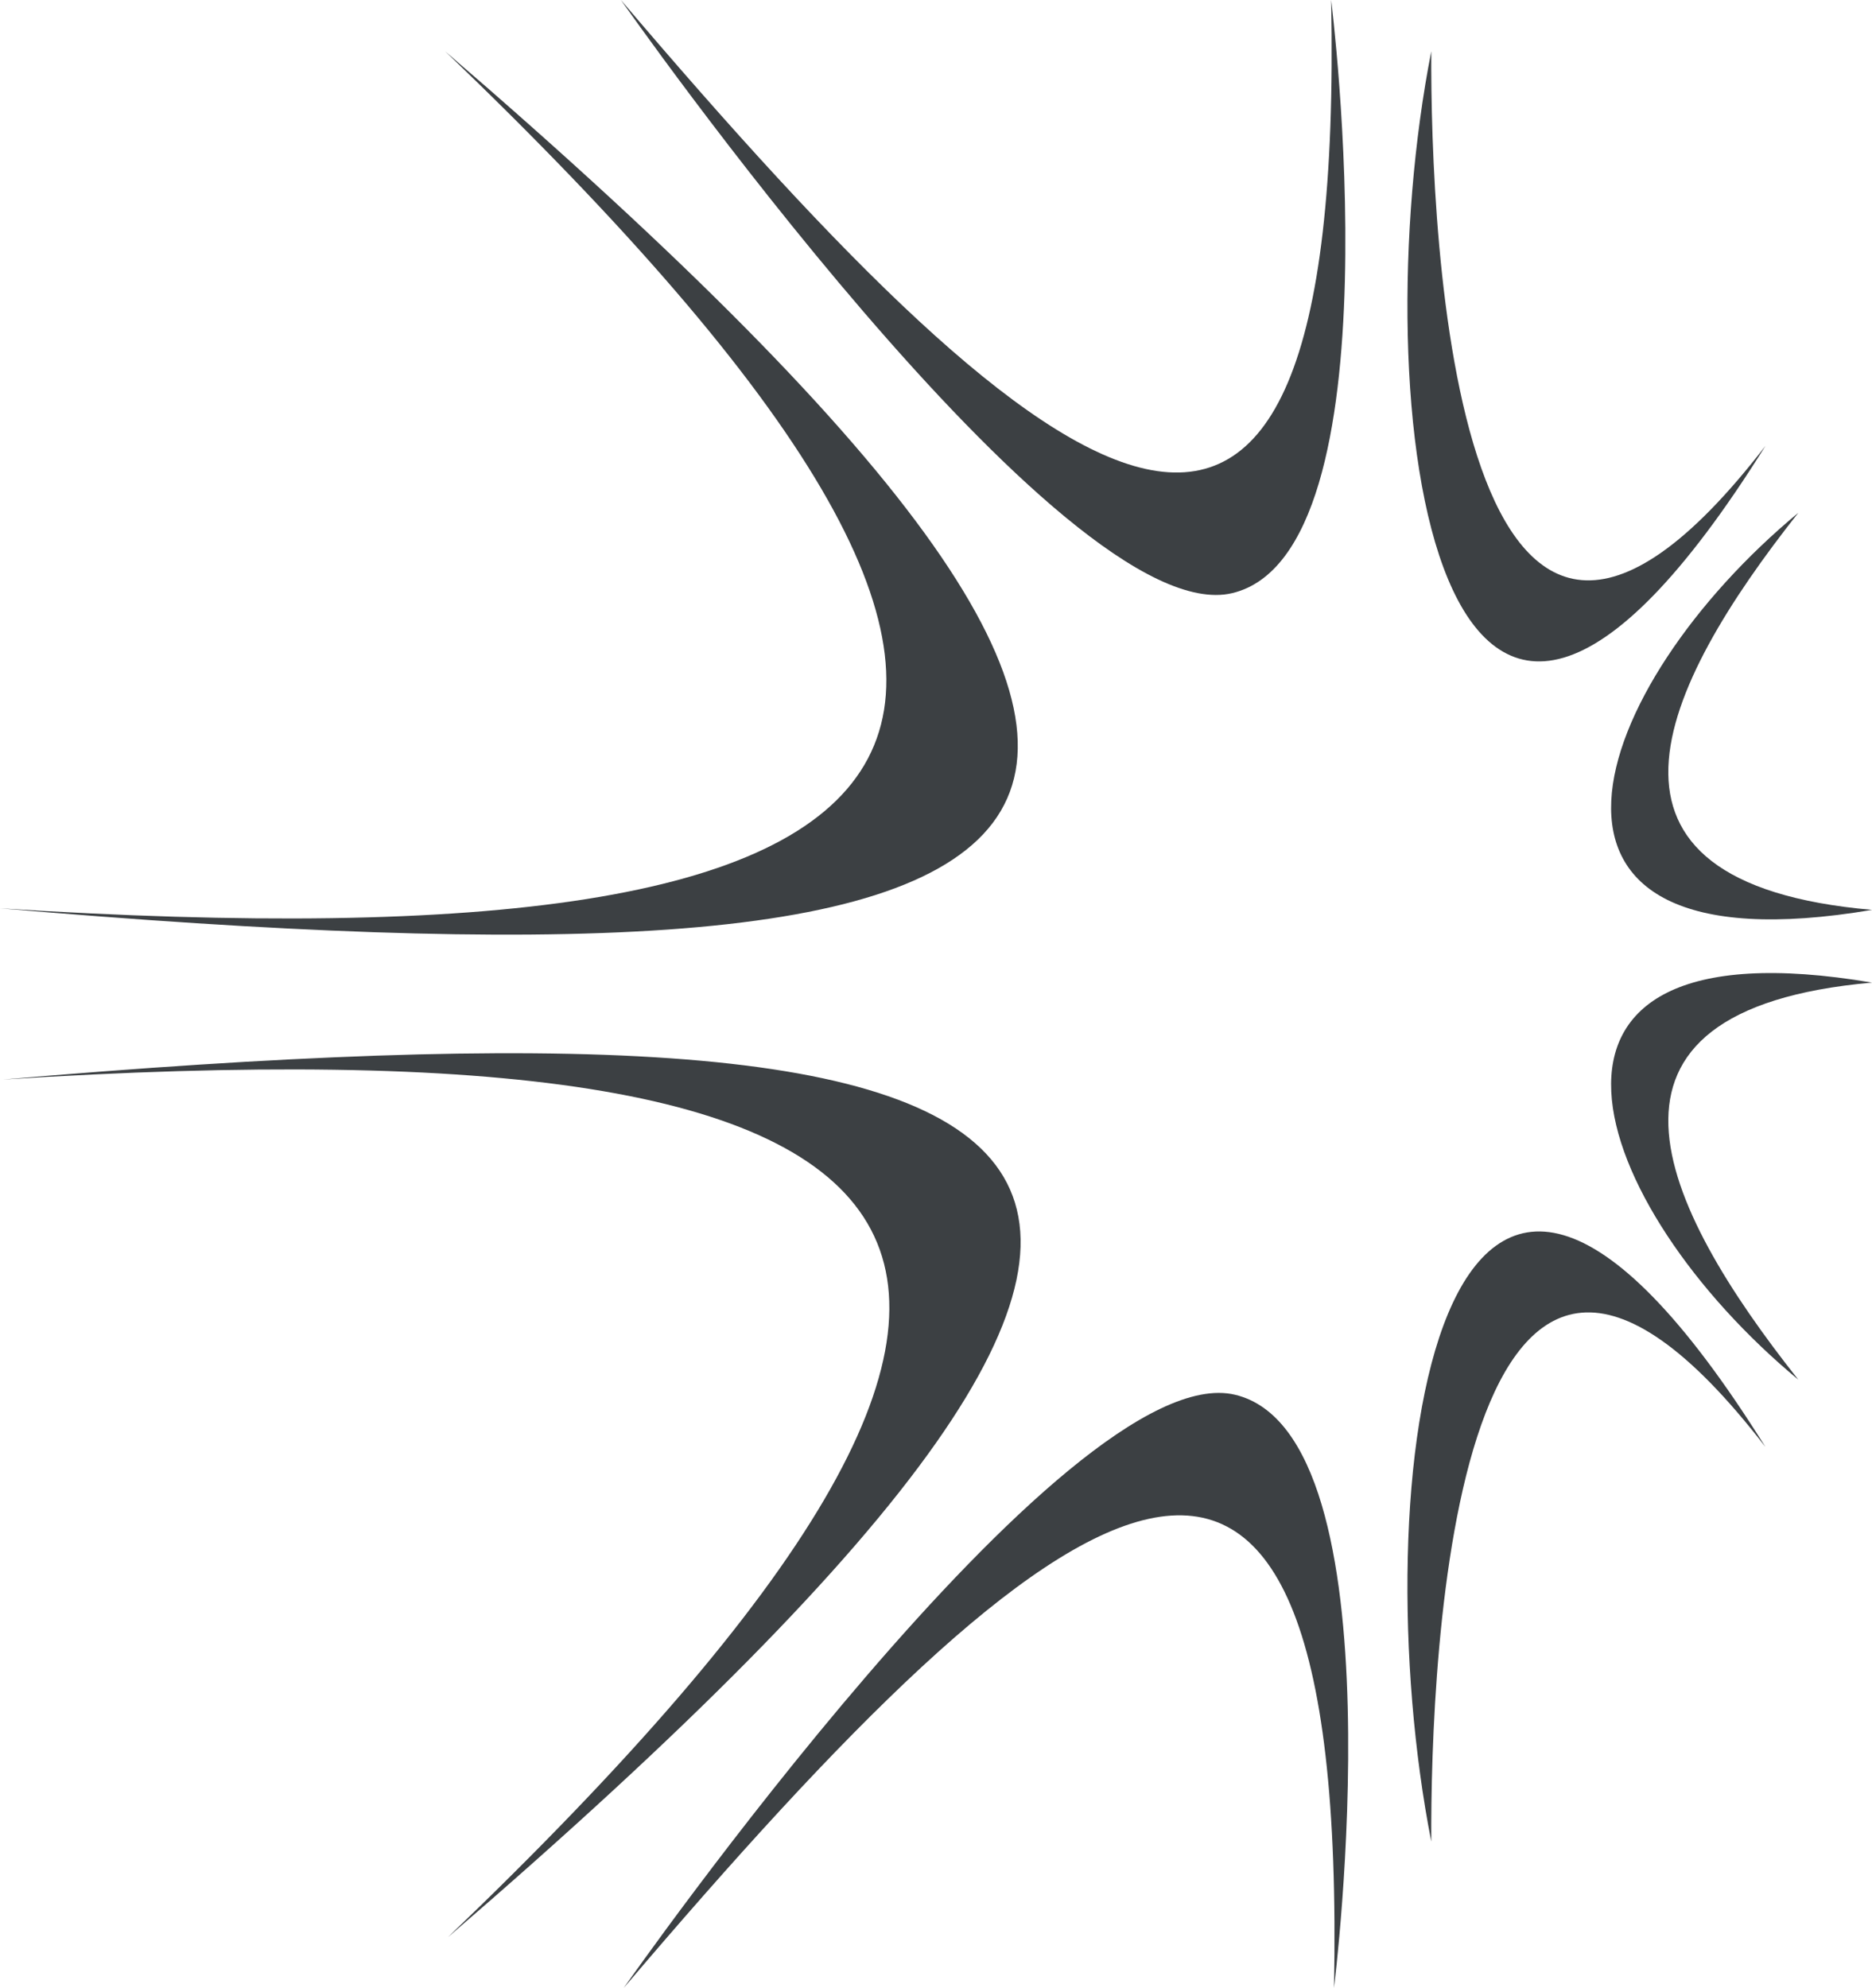 <svg xmlns="http://www.w3.org/2000/svg" width="33" height="35.044" viewBox="0 0 33 35.044">
  <g id="Axon_logo" data-name="Axon logo" transform="translate(0 0)">
    <g id="Layer_1" data-name="Layer 1" transform="translate(0 0)">
      <path id="Path_121" data-name="Path 121" d="M56.11,0s1.225,9.745-1.743,10.456S43.59,0,43.59,0C51.316,9.087,56.361,12.959,56.11,0Z" transform="translate(-32.644 0)" fill="#3c4043" fill-rule="evenodd"/>
      <path id="Path_122" data-name="Path 122" d="M7.847,3.6C24.676,18.071,19.375,20.369,0,18.709,17.326,19.816,20.688,15.9,7.847,3.6Z" transform="translate(0 -2.696)" fill="#3c4043" fill-rule="evenodd"/>
      <path id="Path_123" data-name="Path 123" d="M99.226,3.6c-1.215,6.185.043,16.322,5.891,6.956C99.627,17.679,99.208,6.789,99.226,3.6Z" transform="translate(-73.995 -2.696)" fill="#3c4043" fill-rule="evenodd"/>
      <path id="Path_124" data-name="Path 124" d="M116.407,36c-3.679,3.046-5.547,8.158,1.3,7C112.3,42.529,113.974,39.081,116.407,36Z" transform="translate(-84.706 -26.96)" fill="#3c4043" fill-rule="evenodd"/>
      <path id="Path_125" data-name="Path 125" d="M99.226,97.212c-1.215-6.185.043-16.322,5.891-6.956C99.627,83.13,99.208,94.023,99.226,97.212Z" transform="translate(-73.995 -64.747)" fill="#3c4043" fill-rule="evenodd"/>
      <path id="Path_126" data-name="Path 126" d="M116.407,75.49c-3.679-3.048-5.547-8.161,1.3-7C112.3,68.969,113.974,72.417,116.407,75.49Z" transform="translate(-84.706 -51.168)" fill="#3c4043" fill-rule="evenodd"/>
      <path id="Path_127" data-name="Path 127" d="M56.31,108.279s1.225-9.745-1.743-10.456S43.79,108.279,43.79,108.279C51.516,99.191,56.561,95.319,56.31,108.279Z" transform="translate(-32.794 -73.235)" fill="#3c4043" fill-rule="evenodd"/>
      <path id="Path_128" data-name="Path 128" d="M8.047,89.525C24.876,75.041,19.575,72.746.2,74.406,17.531,73.3,20.891,77.221,8.047,89.525Z" transform="translate(-0.15 -55.375)" fill="#3c4043" fill-rule="evenodd"/>
    </g>
  </g>
</svg>
